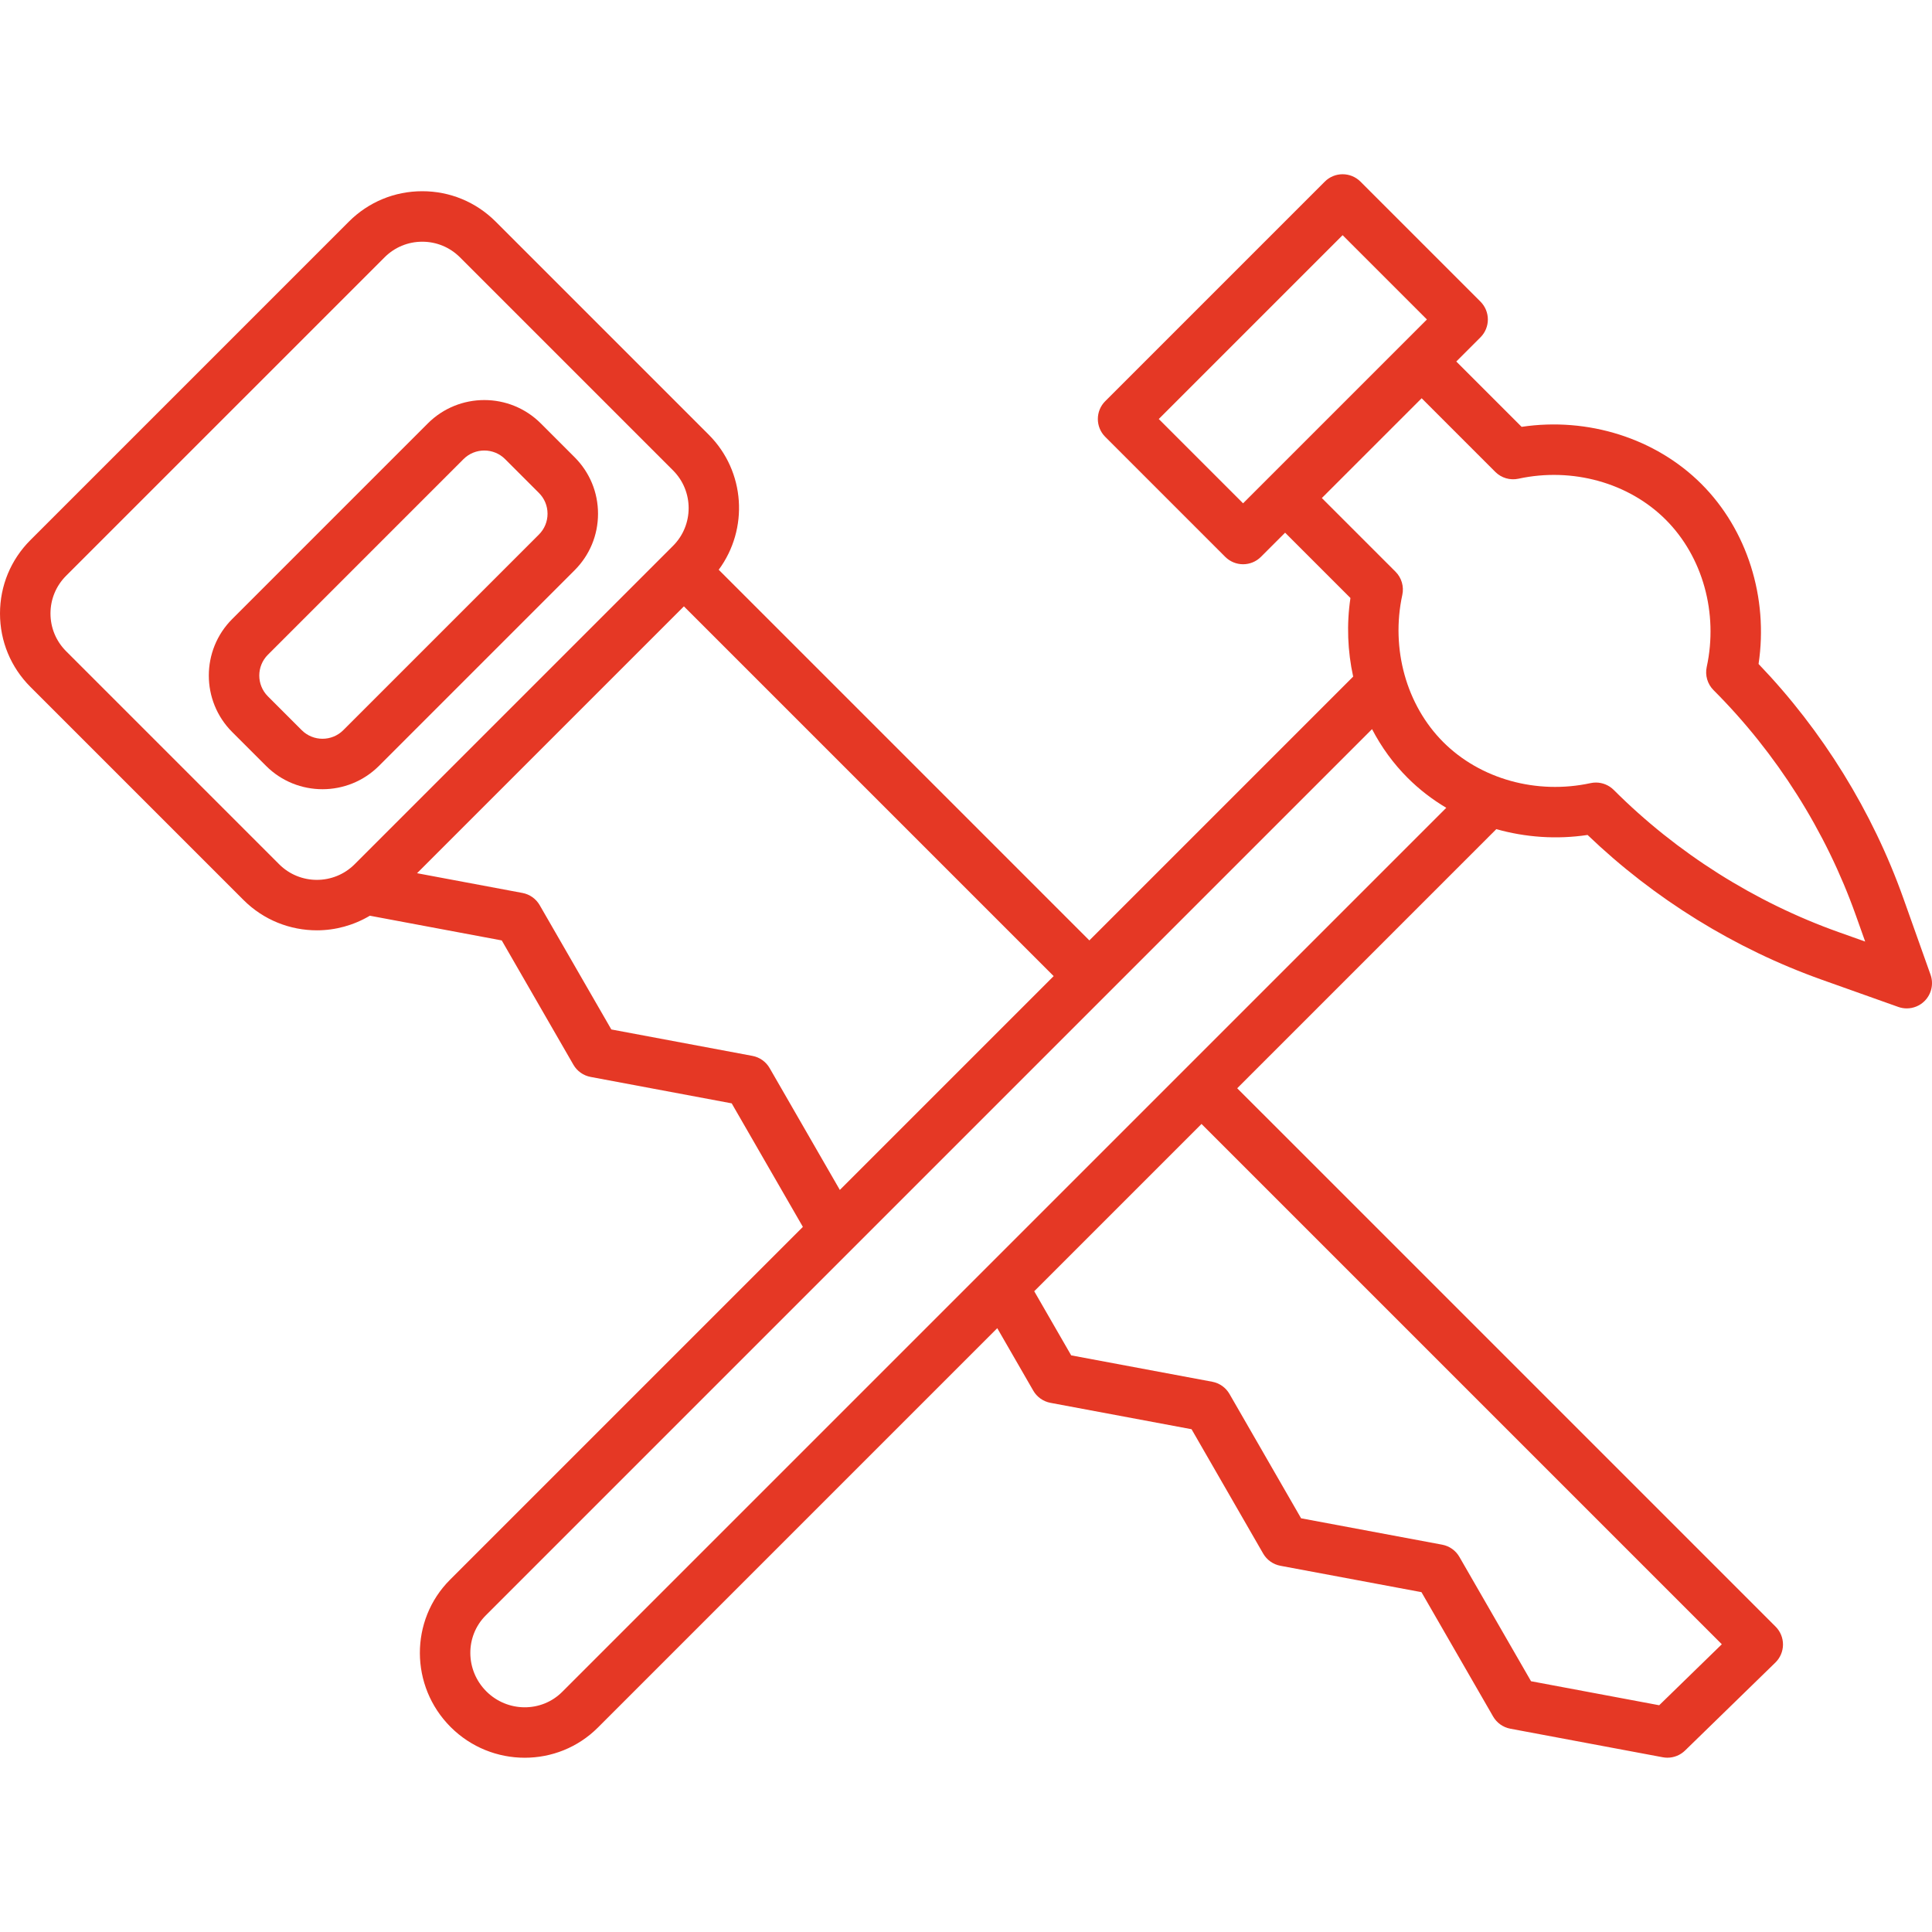 <?xml version="1.0" encoding="iso-8859-1"?>
<!-- Uploaded to: SVG Repo, www.svgrepo.com, Generator: SVG Repo Mixer Tools -->
<!DOCTYPE svg PUBLIC "-//W3C//DTD SVG 1.1//EN" "http://www.w3.org/Graphics/SVG/1.1/DTD/svg11.dtd">
<svg fill="#E53825" height="800px" width="800px" version="1.1" id="Capa_1" xmlns="http://www.w3.org/2000/svg" xmlns:xlink="http://www.w3.org/1999/xlink" 
	 viewBox="0 0 459.249 459.249" xml:space="preserve">
<g>
	<path d="M90.088,182.049l46.504-46.504c3.586-3.586,5.562-8.355,5.562-13.427s-1.976-9.841-5.562-13.428l-8.042-8.042
		c-7.404-7.404-19.45-7.404-26.855,0l-46.504,46.504c-7.404,7.404-7.404,19.451,0,26.855l8.042,8.042
		c3.702,3.702,8.565,5.553,13.428,5.553C81.523,187.602,86.386,185.751,90.088,182.049z M63.677,165.522
		c-2.725-2.725-2.725-7.159,0-9.884l46.504-46.504c1.362-1.363,3.152-2.044,4.942-2.044c1.79,0,3.58,0.681,4.942,2.044l8.042,8.042
		c1.32,1.32,2.047,3.075,2.047,4.942c0,1.867-0.727,3.622-2.047,4.942l-46.504,46.504c-2.724,2.727-7.159,2.726-9.884,0
		L63.677,165.522z"/>
	<path d="M458.901,231.69l-6.452-18.136c-7.354-20.676-19.227-39.877-34.427-55.722c2.366-15.752-2.69-31.893-13.581-42.783
		c-10.882-10.881-27.001-15.94-42.742-13.586l-15.53-15.531l5.746-5.747c2.344-2.343,2.344-6.142,0-8.485l-28.524-28.524
		c-2.342-2.343-6.143-2.343-8.484,0l-52.184,52.183c-2.344,2.343-2.344,6.142,0,8.485l28.524,28.525
		c1.125,1.125,2.65,1.757,4.242,1.757c1.591,0,3.117-0.632,4.242-1.757l5.747-5.747l15.53,15.53
		c-0.939,6.287-0.677,12.63,0.647,18.681l-62.709,62.708l-88.105-88.106c7.143-9.652,6.372-23.361-2.369-32.102l-50.65-50.65
		c-4.661-4.661-10.857-7.228-17.448-7.228c-6.591,0-12.788,2.567-17.448,7.228L7.228,128.383C2.567,133.044,0,139.241,0,145.831
		c0,6.591,2.567,12.788,7.228,17.448l50.65,50.65c4.811,4.811,11.129,7.216,17.449,7.216c4.366,0,8.72-1.176,12.588-3.473
		l31.354,5.874l17.031,29.547c0.875,1.519,2.371,2.579,4.094,2.901l33.535,6.281l16.92,29.364l-83.872,83.871
		c-9.615,9.615-9.553,25.322,0.139,35.014c4.868,4.868,11.252,7.303,17.623,7.303c6.307,0,12.599-2.39,17.383-7.173l94.935-94.935
		l8.554,14.843c0.875,1.519,2.372,2.579,4.095,2.902l33.533,6.271l17.021,29.555c0.875,1.52,2.372,2.581,4.096,2.904l33.534,6.271
		l17.031,29.556c0.875,1.519,2.37,2.579,4.094,2.902l36.24,6.79c0.367,0.069,0.737,0.103,1.104,0.103
		c1.55,0,3.056-0.601,4.187-1.702l21.47-20.91c1.149-1.12,1.803-2.654,1.813-4.259s-0.622-3.147-1.758-4.282L294.091,258.686
		l61.595-61.595c6.938,1.959,14.354,2.487,21.691,1.384c15.845,15.2,35.046,27.072,55.723,34.427l18.137,6.452
		c0.656,0.234,1.336,0.347,2.01,0.347c1.565,0,3.099-0.613,4.244-1.757C459.128,236.306,459.678,233.872,458.901,231.69z
		 M295.489,119.641l-20.039-20.04l43.698-43.698l20.039,20.039L295.489,119.641z M66.363,205.445l-50.65-50.65
		C13.318,152.4,12,149.217,12,145.831s1.319-6.569,3.713-8.963L91.412,61.17c2.394-2.394,5.577-3.713,8.963-3.713
		s6.569,1.319,8.963,3.713l50.65,50.65c4.942,4.942,4.942,12.983,0,17.926l-75.724,75.722
		C79.319,210.385,71.297,210.38,66.363,205.445z M182.947,253.893c-0.875-1.519-2.371-2.579-4.094-2.902l-33.535-6.282
		l-17.031-29.547c-0.875-1.519-2.371-2.579-4.093-2.901l-25.056-4.694l63.432-63.432l87.893,87.893l-50.827,50.827L182.947,253.893z
		 M409.286,390.852l-14.884,14.496l-30.465-5.708l-17.031-29.557c-0.875-1.52-2.371-2.58-4.095-2.902l-33.533-6.271l-17.021-29.555
		c-0.875-1.52-2.372-2.581-4.096-2.904l-33.534-6.271l-8.785-15.244l39.764-39.764L409.286,390.852z M133.636,402.172
		c-4.936,4.937-13.027,4.877-18.035-0.13c-5.013-5.013-5.076-13.107-0.139-18.043l210.681-210.681
		c2.215,4.258,5.049,8.174,8.453,11.578c2.758,2.758,5.855,5.139,9.195,7.123L133.636,402.172z M437.122,221.597
		c-20.003-7.116-38.511-18.812-53.522-33.823c-1.137-1.137-2.668-1.757-4.242-1.757c-0.423,0-0.849,0.044-1.271,0.136
		c-12.81,2.774-26.221-0.958-35.006-9.743c-8.784-8.785-12.518-22.198-9.741-35.005c0.432-1.994-0.179-4.071-1.622-5.514
		l-17.504-17.504l23.721-23.72l17.504,17.504c1.442,1.442,3.517,2.056,5.514,1.621c12.805-2.775,26.22,0.956,35.005,9.742
		c8.786,8.786,12.52,22.199,9.742,35.005c-0.432,1.994,0.179,4.071,1.622,5.514c15.012,15.012,26.708,33.52,33.822,53.522
		l2.221,6.241L437.122,221.597z"/>
</g>
</svg>